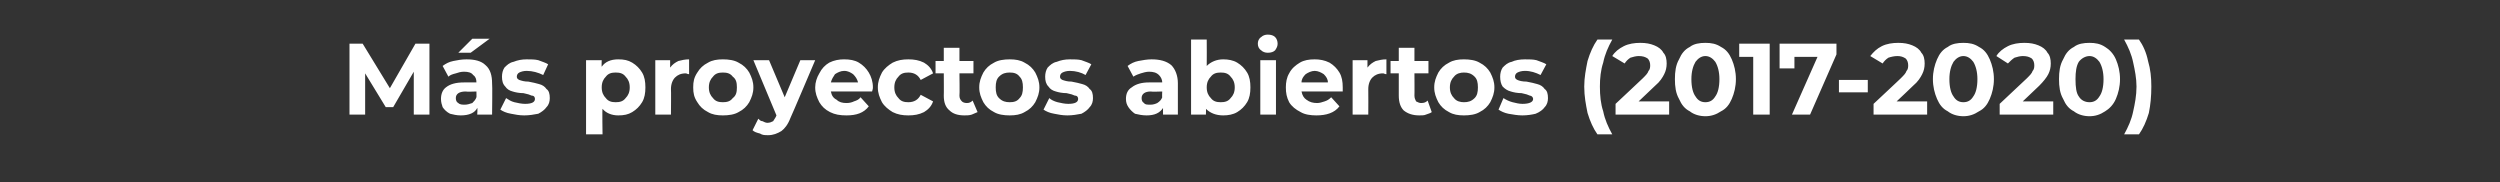 <?xml version="1.0" standalone="no"?><!DOCTYPE svg PUBLIC "-//W3C//DTD SVG 1.1//EN" "http://www.w3.org/Graphics/SVG/1.1/DTD/svg11.dtd"><svg xmlns="http://www.w3.org/2000/svg" version="1.1" width="303.3px" height="22.1px" viewBox="0 -2 303.3 22.1" style="top:-2px"><rect x="0" y="-2" width="303.3" height="22.1" fill="#333333" stroke="none"/>  <desc>M s proyectos abiertos (2017 2020)</desc>  <defs/>  <g id="Polygon117229">    <path d="M 50.2 11.9 L 50.2 6.7 L 47.7 11 L 46.8 11 L 44.3 6.9 L 44.3 11.9 L 42.4 11.9 L 42.4 3.3 L 44 3.3 L 47.3 8.7 L 50.4 3.3 L 52.1 3.3 L 52.1 11.9 L 50.2 11.9 Z M 56.6 5.2 C 57.6 5.2 58.4 5.4 58.9 5.9 C 59.5 6.4 59.7 7.2 59.7 8.1 C 59.75 8.14 59.7 11.9 59.7 11.9 L 57.9 11.9 C 57.9 11.9 57.95 11.09 57.9 11.1 C 57.6 11.7 56.9 12 55.9 12 C 55.4 12 55 11.9 54.6 11.8 C 54.2 11.6 53.9 11.3 53.7 11 C 53.6 10.7 53.5 10.4 53.5 10 C 53.5 9.4 53.7 8.9 54.1 8.6 C 54.6 8.2 55.3 8 56.3 8 C 56.3 8 57.8 8 57.8 8 C 57.8 7.6 57.7 7.3 57.4 7.1 C 57.2 6.8 56.8 6.7 56.3 6.7 C 55.9 6.7 55.6 6.8 55.3 6.9 C 54.9 7 54.6 7.1 54.4 7.3 C 54.4 7.3 53.7 6 53.7 6 C 54.1 5.7 54.5 5.5 55 5.4 C 55.5 5.3 56 5.2 56.6 5.2 C 56.6 5.2 56.6 5.2 56.6 5.2 Z M 56.4 10.7 C 56.7 10.7 57 10.6 57.3 10.5 C 57.5 10.3 57.7 10.1 57.8 9.8 C 57.82 9.82 57.8 9.1 57.8 9.1 C 57.8 9.1 56.51 9.15 56.5 9.1 C 55.7 9.1 55.3 9.4 55.3 9.9 C 55.3 10.2 55.4 10.4 55.6 10.5 C 55.8 10.7 56.1 10.7 56.4 10.7 C 56.4 10.7 56.4 10.7 56.4 10.7 Z M 57.3 2.7 L 59.4 2.7 L 57.1 4.4 L 55.6 4.4 L 57.3 2.7 Z M 63.6 12 C 63 12 62.5 11.9 62 11.8 C 61.4 11.7 61 11.5 60.7 11.3 C 60.7 11.3 61.4 9.9 61.4 9.9 C 61.7 10.1 62 10.3 62.4 10.4 C 62.8 10.5 63.3 10.6 63.7 10.6 C 64.5 10.6 64.9 10.4 64.9 10 C 64.9 9.8 64.8 9.6 64.5 9.6 C 64.3 9.5 64 9.4 63.5 9.3 C 63 9.3 62.5 9.2 62.2 9.1 C 61.8 9 61.5 8.8 61.3 8.5 C 61 8.2 60.9 7.8 60.9 7.3 C 60.9 6.9 61 6.5 61.2 6.2 C 61.5 5.9 61.8 5.6 62.3 5.5 C 62.8 5.3 63.3 5.2 63.9 5.2 C 64.4 5.2 64.9 5.2 65.3 5.3 C 65.8 5.5 66.2 5.6 66.5 5.8 C 66.5 5.8 65.9 7.1 65.9 7.1 C 65.3 6.8 64.6 6.6 63.9 6.6 C 63.5 6.6 63.2 6.7 63 6.8 C 62.8 6.9 62.7 7.1 62.7 7.3 C 62.7 7.5 62.8 7.6 63 7.7 C 63.3 7.8 63.6 7.9 64.1 7.9 C 64.6 8 65.1 8.1 65.4 8.2 C 65.8 8.3 66.1 8.5 66.3 8.8 C 66.6 9 66.7 9.4 66.7 9.9 C 66.7 10.3 66.6 10.7 66.3 11 C 66.1 11.3 65.7 11.6 65.3 11.8 C 64.8 11.9 64.2 12 63.6 12 C 63.6 12 63.6 12 63.6 12 Z M 75 5.2 C 75.7 5.2 76.2 5.3 76.7 5.6 C 77.2 5.9 77.6 6.3 77.9 6.8 C 78.2 7.3 78.3 7.9 78.3 8.6 C 78.3 9.3 78.2 9.9 77.9 10.4 C 77.6 10.9 77.2 11.3 76.7 11.6 C 76.2 11.9 75.7 12 75 12 C 74.2 12 73.5 11.7 73.1 11.2 C 73.05 11.22 73.1 14.3 73.1 14.3 L 71.1 14.3 L 71.1 5.3 L 73 5.3 C 73 5.3 72.97 6.06 73 6.1 C 73.4 5.5 74.1 5.2 75 5.2 C 75 5.2 75 5.2 75 5.2 Z M 74.7 10.4 C 75.2 10.4 75.6 10.3 75.9 9.9 C 76.2 9.6 76.4 9.2 76.4 8.6 C 76.4 8 76.2 7.6 75.9 7.3 C 75.6 6.9 75.2 6.8 74.7 6.8 C 74.2 6.8 73.8 6.9 73.5 7.3 C 73.2 7.6 73 8 73 8.6 C 73 9.2 73.2 9.6 73.5 9.9 C 73.8 10.3 74.2 10.4 74.7 10.4 C 74.7 10.4 74.7 10.4 74.7 10.4 Z M 81.3 6.2 C 81.6 5.8 81.9 5.6 82.3 5.4 C 82.7 5.3 83.1 5.2 83.6 5.2 C 83.6 5.2 83.6 7 83.6 7 C 83.4 7 83.3 6.9 83.2 6.9 C 82.6 6.9 82.2 7.1 81.9 7.4 C 81.6 7.7 81.4 8.2 81.4 8.8 C 81.43 8.79 81.4 11.9 81.4 11.9 L 79.5 11.9 L 79.5 5.3 L 81.3 5.3 L 81.3 6.2 C 81.3 6.2 81.34 6.17 81.3 6.2 Z M 87.7 12 C 87 12 86.4 11.9 85.9 11.6 C 85.3 11.3 84.9 10.9 84.6 10.4 C 84.2 9.8 84.1 9.3 84.1 8.6 C 84.1 7.9 84.2 7.4 84.6 6.8 C 84.9 6.3 85.3 5.9 85.9 5.6 C 86.4 5.3 87 5.2 87.7 5.2 C 88.4 5.2 89.1 5.3 89.6 5.6 C 90.2 5.9 90.6 6.3 90.9 6.8 C 91.2 7.4 91.4 7.9 91.4 8.6 C 91.4 9.3 91.2 9.8 90.9 10.4 C 90.6 10.9 90.2 11.3 89.6 11.6 C 89.1 11.9 88.4 12 87.7 12 C 87.7 12 87.7 12 87.7 12 Z M 87.7 10.4 C 88.2 10.4 88.6 10.3 88.9 9.9 C 89.3 9.6 89.4 9.2 89.4 8.6 C 89.4 8 89.3 7.6 88.9 7.3 C 88.6 6.9 88.2 6.8 87.7 6.8 C 87.2 6.8 86.8 6.9 86.5 7.3 C 86.2 7.6 86 8 86 8.6 C 86 9.2 86.2 9.6 86.5 9.9 C 86.8 10.3 87.2 10.4 87.7 10.4 C 87.7 10.4 87.7 10.4 87.7 10.4 Z M 98.9 5.3 C 98.9 5.3 95.92 12.32 95.9 12.3 C 95.6 13.1 95.2 13.6 94.8 13.9 C 94.3 14.2 93.8 14.4 93.2 14.4 C 92.8 14.4 92.5 14.4 92.2 14.2 C 91.8 14.1 91.5 14 91.3 13.8 C 91.3 13.8 92 12.4 92 12.4 C 92.2 12.6 92.3 12.7 92.5 12.7 C 92.7 12.8 92.9 12.9 93.1 12.9 C 93.4 12.9 93.6 12.8 93.8 12.7 C 93.9 12.5 94.1 12.3 94.2 12 C 94.19 12.03 94.2 12 94.2 12 L 91.4 5.3 L 93.3 5.3 L 95.2 9.8 L 97.1 5.3 L 98.9 5.3 Z M 105.9 8.6 C 105.9 8.7 105.9 8.8 105.8 9.1 C 105.8 9.1 100.8 9.1 100.8 9.1 C 100.9 9.6 101.1 9.9 101.5 10.1 C 101.8 10.4 102.2 10.5 102.7 10.5 C 103.1 10.5 103.4 10.4 103.6 10.3 C 103.9 10.2 104.2 10.1 104.4 9.8 C 104.4 9.8 105.4 10.9 105.4 10.9 C 104.8 11.7 103.9 12 102.7 12 C 101.9 12 101.3 11.9 100.7 11.6 C 100.1 11.3 99.7 10.9 99.4 10.4 C 99.1 9.8 98.9 9.3 98.9 8.6 C 98.9 8 99.1 7.4 99.4 6.9 C 99.7 6.3 100.1 5.9 100.6 5.6 C 101.2 5.3 101.8 5.2 102.4 5.2 C 103.1 5.2 103.7 5.3 104.2 5.6 C 104.7 5.9 105.1 6.3 105.4 6.8 C 105.7 7.3 105.9 7.9 105.9 8.6 C 105.9 8.6 105.9 8.6 105.9 8.6 Z M 102.4 6.6 C 102 6.6 101.6 6.8 101.3 7 C 101.1 7.3 100.9 7.6 100.8 8 C 100.8 8 104.1 8 104.1 8 C 104 7.6 103.8 7.3 103.5 7 C 103.2 6.8 102.9 6.6 102.4 6.6 C 102.4 6.6 102.4 6.6 102.4 6.6 Z M 110.2 12 C 109.5 12 108.9 11.9 108.3 11.6 C 107.8 11.3 107.3 10.9 107 10.4 C 106.7 9.8 106.5 9.3 106.5 8.6 C 106.5 7.9 106.7 7.4 107 6.8 C 107.3 6.3 107.8 5.9 108.3 5.6 C 108.9 5.3 109.5 5.2 110.2 5.2 C 110.9 5.2 111.5 5.3 112.1 5.6 C 112.6 5.9 113 6.3 113.2 6.9 C 113.2 6.9 111.7 7.7 111.7 7.7 C 111.4 7.1 110.9 6.8 110.2 6.8 C 109.7 6.8 109.3 6.9 109 7.3 C 108.7 7.6 108.5 8 108.5 8.6 C 108.5 9.2 108.7 9.6 109 9.9 C 109.3 10.3 109.7 10.4 110.2 10.4 C 110.9 10.4 111.4 10.1 111.7 9.5 C 111.7 9.5 113.2 10.3 113.2 10.3 C 113 10.9 112.6 11.3 112.1 11.6 C 111.5 11.9 110.9 12 110.2 12 C 110.2 12 110.2 12 110.2 12 Z M 118.6 11.6 C 118.4 11.7 118.1 11.8 117.9 11.9 C 117.6 12 117.3 12 117 12 C 116.2 12 115.6 11.8 115.2 11.4 C 114.7 11 114.5 10.4 114.5 9.6 C 114.52 9.64 114.5 6.9 114.5 6.9 L 113.5 6.9 L 113.5 5.4 L 114.5 5.4 L 114.5 3.8 L 116.4 3.8 L 116.4 5.4 L 118.1 5.4 L 118.1 6.9 L 116.4 6.9 C 116.4 6.9 116.44 9.62 116.4 9.6 C 116.4 9.9 116.5 10.1 116.7 10.3 C 116.8 10.4 117 10.5 117.3 10.5 C 117.6 10.5 117.8 10.4 118 10.2 C 118 10.2 118.6 11.6 118.6 11.6 Z M 122.5 12 C 121.8 12 121.1 11.9 120.6 11.6 C 120 11.3 119.6 10.9 119.3 10.4 C 119 9.8 118.8 9.3 118.8 8.6 C 118.8 7.9 119 7.4 119.3 6.8 C 119.6 6.3 120 5.9 120.6 5.6 C 121.1 5.3 121.8 5.2 122.5 5.2 C 123.2 5.2 123.8 5.3 124.3 5.6 C 124.9 5.9 125.3 6.3 125.6 6.8 C 125.9 7.4 126.1 7.9 126.1 8.6 C 126.1 9.3 125.9 9.8 125.6 10.4 C 125.3 10.9 124.9 11.3 124.3 11.6 C 123.8 11.9 123.2 12 122.5 12 C 122.5 12 122.5 12 122.5 12 Z M 122.5 10.4 C 123 10.4 123.4 10.3 123.7 9.9 C 124 9.6 124.1 9.2 124.1 8.6 C 124.1 8 124 7.6 123.7 7.3 C 123.4 6.9 123 6.8 122.5 6.8 C 122 6.8 121.6 6.9 121.2 7.3 C 120.9 7.6 120.8 8 120.8 8.6 C 120.8 9.2 120.9 9.6 121.2 9.9 C 121.6 10.3 122 10.4 122.5 10.4 C 122.5 10.4 122.5 10.4 122.5 10.4 Z M 129.5 12 C 128.9 12 128.4 11.9 127.9 11.8 C 127.3 11.7 126.9 11.5 126.6 11.3 C 126.6 11.3 127.3 9.9 127.3 9.9 C 127.5 10.1 127.9 10.3 128.3 10.4 C 128.7 10.5 129.2 10.6 129.6 10.6 C 130.4 10.6 130.8 10.4 130.8 10 C 130.8 9.8 130.7 9.6 130.4 9.6 C 130.2 9.5 129.9 9.4 129.4 9.3 C 128.9 9.3 128.4 9.2 128.1 9.1 C 127.7 9 127.4 8.8 127.2 8.5 C 126.9 8.2 126.8 7.8 126.8 7.3 C 126.8 6.9 126.9 6.5 127.1 6.2 C 127.4 5.9 127.7 5.6 128.2 5.5 C 128.7 5.3 129.2 5.2 129.8 5.2 C 130.3 5.2 130.8 5.2 131.2 5.3 C 131.7 5.5 132.1 5.6 132.4 5.8 C 132.4 5.8 131.7 7.1 131.7 7.1 C 131.2 6.8 130.5 6.6 129.8 6.6 C 129.4 6.6 129.1 6.7 128.9 6.8 C 128.7 6.9 128.6 7.1 128.6 7.3 C 128.6 7.5 128.7 7.6 128.9 7.7 C 129.2 7.8 129.5 7.9 130 7.9 C 130.5 8 131 8.1 131.3 8.2 C 131.7 8.3 132 8.5 132.2 8.8 C 132.5 9 132.6 9.4 132.6 9.9 C 132.6 10.3 132.5 10.7 132.2 11 C 132 11.3 131.6 11.6 131.2 11.8 C 130.7 11.9 130.1 12 129.5 12 C 129.5 12 129.5 12 129.5 12 Z M 139.7 5.2 C 140.7 5.2 141.5 5.4 142.1 5.9 C 142.6 6.4 142.9 7.2 142.9 8.1 C 142.89 8.14 142.9 11.9 142.9 11.9 L 141.1 11.9 C 141.1 11.9 141.09 11.09 141.1 11.1 C 140.7 11.7 140.1 12 139.1 12 C 138.6 12 138.1 11.9 137.7 11.8 C 137.4 11.6 137.1 11.3 136.9 11 C 136.7 10.7 136.6 10.4 136.6 10 C 136.6 9.4 136.8 8.9 137.3 8.6 C 137.8 8.2 138.5 8 139.4 8 C 139.4 8 141 8 141 8 C 141 7.6 140.8 7.3 140.6 7.1 C 140.3 6.8 139.9 6.7 139.4 6.7 C 139.1 6.7 138.7 6.8 138.4 6.9 C 138.1 7 137.8 7.1 137.5 7.3 C 137.5 7.3 136.8 6 136.8 6 C 137.2 5.7 137.6 5.5 138.1 5.4 C 138.6 5.3 139.2 5.2 139.7 5.2 C 139.7 5.2 139.7 5.2 139.7 5.2 Z M 139.6 10.7 C 139.9 10.7 140.2 10.6 140.4 10.5 C 140.7 10.3 140.9 10.1 141 9.8 C 140.97 9.82 141 9.1 141 9.1 C 141 9.1 139.65 9.15 139.6 9.1 C 138.9 9.1 138.5 9.4 138.5 9.9 C 138.5 10.2 138.6 10.4 138.8 10.5 C 138.9 10.7 139.2 10.7 139.6 10.7 C 139.6 10.7 139.6 10.7 139.6 10.7 Z M 148.4 5.2 C 149 5.2 149.6 5.3 150.1 5.6 C 150.6 5.9 151 6.3 151.3 6.8 C 151.6 7.3 151.7 7.9 151.7 8.6 C 151.7 9.3 151.6 9.9 151.3 10.4 C 151 10.9 150.6 11.3 150.1 11.6 C 149.6 11.9 149 12 148.4 12 C 147.5 12 146.8 11.7 146.3 11.2 C 146.33 11.15 146.3 11.9 146.3 11.9 L 144.5 11.9 L 144.5 2.8 L 146.4 2.8 C 146.4 2.8 146.42 6 146.4 6 C 146.9 5.5 147.6 5.2 148.4 5.2 C 148.4 5.2 148.4 5.2 148.4 5.2 Z M 148.1 10.4 C 148.6 10.4 149 10.3 149.3 9.9 C 149.6 9.6 149.8 9.2 149.8 8.6 C 149.8 8 149.6 7.6 149.3 7.3 C 149 6.9 148.6 6.8 148.1 6.8 C 147.6 6.8 147.2 6.9 146.9 7.3 C 146.6 7.6 146.4 8 146.4 8.6 C 146.4 9.2 146.6 9.6 146.9 9.9 C 147.2 10.3 147.6 10.4 148.1 10.4 C 148.1 10.4 148.1 10.4 148.1 10.4 Z M 152.9 5.3 L 154.8 5.3 L 154.8 11.9 L 152.9 11.9 L 152.9 5.3 Z M 153.8 4.4 C 153.5 4.4 153.2 4.3 153 4.1 C 152.7 3.9 152.6 3.6 152.6 3.3 C 152.6 3 152.7 2.7 153 2.5 C 153.2 2.3 153.5 2.2 153.8 2.2 C 154.2 2.2 154.5 2.3 154.7 2.5 C 154.9 2.7 155 3 155 3.3 C 155 3.6 154.9 3.8 154.7 4.1 C 154.5 4.3 154.2 4.4 153.8 4.4 C 153.8 4.4 153.8 4.4 153.8 4.4 Z M 162.9 8.6 C 162.9 8.7 162.9 8.8 162.9 9.1 C 162.9 9.1 157.9 9.1 157.9 9.1 C 158 9.6 158.2 9.9 158.5 10.1 C 158.9 10.4 159.3 10.5 159.8 10.5 C 160.1 10.5 160.4 10.4 160.7 10.3 C 161 10.2 161.2 10.1 161.5 9.8 C 161.5 9.8 162.5 10.9 162.5 10.9 C 161.9 11.7 160.9 12 159.7 12 C 159 12 158.3 11.9 157.8 11.6 C 157.2 11.3 156.7 10.9 156.4 10.4 C 156.1 9.8 156 9.3 156 8.6 C 156 8 156.1 7.4 156.4 6.9 C 156.7 6.3 157.2 5.9 157.7 5.6 C 158.2 5.3 158.8 5.2 159.5 5.2 C 160.1 5.2 160.7 5.3 161.3 5.6 C 161.8 5.9 162.2 6.3 162.5 6.8 C 162.8 7.3 162.9 7.9 162.9 8.6 C 162.9 8.6 162.9 8.6 162.9 8.6 Z M 159.5 6.6 C 159.1 6.6 158.7 6.8 158.4 7 C 158.1 7.3 157.9 7.6 157.9 8 C 157.9 8 161.1 8 161.1 8 C 161.1 7.6 160.9 7.3 160.6 7 C 160.3 6.8 159.9 6.6 159.5 6.6 C 159.5 6.6 159.5 6.6 159.5 6.6 Z M 165.9 6.2 C 166.2 5.8 166.5 5.6 166.9 5.4 C 167.3 5.3 167.7 5.2 168.2 5.2 C 168.2 5.2 168.2 7 168.2 7 C 168 7 167.9 6.9 167.8 6.9 C 167.2 6.9 166.8 7.1 166.5 7.4 C 166.2 7.7 166 8.2 166 8.8 C 166.02 8.79 166 11.9 166 11.9 L 164.1 11.9 L 164.1 5.3 L 165.9 5.3 L 165.9 6.2 C 165.9 6.2 165.94 6.17 165.9 6.2 Z M 173.7 11.6 C 173.6 11.7 173.3 11.8 173 11.9 C 172.8 12 172.5 12 172.2 12 C 171.4 12 170.8 11.8 170.3 11.4 C 169.9 11 169.7 10.4 169.7 9.6 C 169.7 9.64 169.7 6.9 169.7 6.9 L 168.7 6.9 L 168.7 5.4 L 169.7 5.4 L 169.7 3.8 L 171.6 3.8 L 171.6 5.4 L 173.3 5.4 L 173.3 6.9 L 171.6 6.9 C 171.6 6.9 171.62 9.62 171.6 9.6 C 171.6 9.9 171.7 10.1 171.8 10.3 C 172 10.4 172.2 10.5 172.4 10.5 C 172.8 10.5 173 10.4 173.2 10.2 C 173.2 10.2 173.7 11.6 173.7 11.6 Z M 177.6 12 C 176.9 12 176.3 11.9 175.8 11.6 C 175.2 11.3 174.8 10.9 174.5 10.4 C 174.2 9.8 174 9.3 174 8.6 C 174 7.9 174.2 7.4 174.5 6.8 C 174.8 6.3 175.2 5.9 175.8 5.6 C 176.3 5.3 176.9 5.2 177.6 5.2 C 178.3 5.2 179 5.3 179.5 5.6 C 180.1 5.9 180.5 6.3 180.8 6.8 C 181.1 7.4 181.3 7.9 181.3 8.6 C 181.3 9.3 181.1 9.8 180.8 10.4 C 180.5 10.9 180.1 11.3 179.5 11.6 C 179 11.9 178.3 12 177.6 12 C 177.6 12 177.6 12 177.6 12 Z M 177.6 10.4 C 178.1 10.4 178.5 10.3 178.9 9.9 C 179.2 9.6 179.3 9.2 179.3 8.6 C 179.3 8 179.2 7.6 178.9 7.3 C 178.5 6.9 178.1 6.8 177.6 6.8 C 177.2 6.8 176.7 6.9 176.4 7.3 C 176.1 7.6 175.9 8 175.9 8.6 C 175.9 9.2 176.1 9.6 176.4 9.9 C 176.7 10.3 177.2 10.4 177.6 10.4 C 177.6 10.4 177.6 10.4 177.6 10.4 Z M 184.7 12 C 184.1 12 183.6 11.9 183 11.8 C 182.5 11.7 182.1 11.5 181.8 11.3 C 181.8 11.3 182.4 9.9 182.4 9.9 C 182.7 10.1 183.1 10.3 183.5 10.4 C 183.9 10.5 184.3 10.6 184.7 10.6 C 185.5 10.6 186 10.4 186 10 C 186 9.8 185.8 9.6 185.6 9.6 C 185.4 9.5 185.1 9.4 184.6 9.3 C 184.1 9.3 183.6 9.2 183.3 9.1 C 182.9 9 182.6 8.8 182.3 8.5 C 182.1 8.2 182 7.8 182 7.3 C 182 6.9 182.1 6.5 182.3 6.2 C 182.6 5.9 182.9 5.6 183.4 5.5 C 183.8 5.3 184.4 5.2 185 5.2 C 185.5 5.2 186 5.2 186.4 5.3 C 186.9 5.5 187.3 5.6 187.6 5.8 C 187.6 5.8 186.9 7.1 186.9 7.1 C 186.3 6.8 185.7 6.6 185 6.6 C 184.6 6.6 184.3 6.7 184.1 6.8 C 183.9 6.9 183.8 7.1 183.8 7.3 C 183.8 7.5 183.9 7.6 184.1 7.7 C 184.3 7.8 184.7 7.9 185.2 7.9 C 185.7 8 186.2 8.1 186.5 8.2 C 186.9 8.3 187.2 8.5 187.4 8.8 C 187.7 9 187.8 9.4 187.8 9.9 C 187.8 10.3 187.7 10.7 187.4 11 C 187.2 11.3 186.8 11.6 186.3 11.8 C 185.9 11.9 185.3 12 184.7 12 C 184.7 12 184.7 12 184.7 12 Z M 193.8 14.3 C 193.3 13.6 192.9 12.7 192.6 11.7 C 192.4 10.7 192.2 9.7 192.2 8.5 C 192.2 7.4 192.4 6.4 192.6 5.4 C 192.9 4.4 193.3 3.5 193.8 2.8 C 193.8 2.8 195.6 2.8 195.6 2.8 C 195.1 3.7 194.7 4.6 194.5 5.6 C 194.2 6.5 194.1 7.5 194.1 8.5 C 194.1 9.6 194.2 10.6 194.5 11.5 C 194.7 12.5 195.1 13.4 195.6 14.3 C 195.59 14.31 193.8 14.3 193.8 14.3 C 193.8 14.3 193.76 14.31 193.8 14.3 Z M 202.5 10.3 L 202.5 11.9 L 196 11.9 L 196 10.6 C 196 10.6 199.32 7.49 199.3 7.5 C 199.7 7.1 199.9 6.9 200 6.6 C 200.2 6.4 200.2 6.1 200.2 5.9 C 200.2 5.6 200.1 5.3 199.9 5.1 C 199.6 4.9 199.3 4.8 198.8 4.8 C 198.5 4.8 198.1 4.9 197.8 5 C 197.5 5.2 197.3 5.4 197.1 5.7 C 197.1 5.7 195.6 4.8 195.6 4.8 C 195.9 4.3 196.4 3.9 197 3.6 C 197.6 3.3 198.3 3.2 199 3.2 C 199.7 3.2 200.2 3.3 200.7 3.5 C 201.2 3.7 201.6 4 201.8 4.4 C 202.1 4.7 202.2 5.2 202.2 5.7 C 202.2 6.2 202.1 6.6 201.9 7 C 201.7 7.4 201.4 7.9 200.8 8.4 C 200.79 8.42 198.8 10.3 198.8 10.3 L 202.5 10.3 Z M 206.9 12.1 C 206.2 12.1 205.5 11.9 205 11.5 C 204.4 11.2 204 10.7 203.7 10 C 203.3 9.3 203.2 8.5 203.2 7.6 C 203.2 6.7 203.3 5.9 203.7 5.2 C 204 4.5 204.4 4 205 3.7 C 205.5 3.3 206.2 3.2 206.9 3.2 C 207.6 3.2 208.2 3.3 208.8 3.7 C 209.4 4 209.8 4.5 210.1 5.2 C 210.4 5.9 210.6 6.7 210.6 7.6 C 210.6 8.5 210.4 9.3 210.1 10 C 209.8 10.7 209.4 11.2 208.8 11.5 C 208.2 11.9 207.6 12.1 206.9 12.1 C 206.9 12.1 206.9 12.1 206.9 12.1 Z M 206.9 10.4 C 207.4 10.4 207.8 10.2 208.1 9.7 C 208.4 9.3 208.6 8.6 208.6 7.6 C 208.6 6.7 208.4 6 208.1 5.5 C 207.8 5.1 207.4 4.8 206.9 4.8 C 206.4 4.8 206 5.1 205.7 5.5 C 205.4 6 205.2 6.7 205.2 7.6 C 205.2 8.6 205.4 9.3 205.7 9.7 C 206 10.2 206.4 10.4 206.9 10.4 C 206.9 10.4 206.9 10.4 206.9 10.4 Z M 214.7 3.3 L 214.7 11.9 L 212.7 11.9 L 212.7 4.9 L 211 4.9 L 211 3.3 L 214.7 3.3 Z M 222.8 3.3 L 222.8 4.6 L 219.6 11.9 L 217.4 11.9 L 220.5 4.9 L 217.7 4.9 L 217.7 6.3 L 215.9 6.3 L 215.9 3.3 L 222.8 3.3 Z M 223.1 7.7 L 226.6 7.7 L 226.6 9.2 L 223.1 9.2 L 223.1 7.7 Z M 233.8 10.3 L 233.8 11.9 L 227.3 11.9 L 227.3 10.6 C 227.3 10.6 230.63 7.49 230.6 7.5 C 231 7.1 231.2 6.9 231.3 6.6 C 231.5 6.4 231.5 6.1 231.5 5.9 C 231.5 5.6 231.4 5.3 231.2 5.1 C 230.9 4.9 230.6 4.8 230.2 4.8 C 229.8 4.8 229.4 4.9 229.1 5 C 228.8 5.2 228.6 5.4 228.4 5.7 C 228.4 5.7 226.9 4.8 226.9 4.8 C 227.3 4.3 227.7 3.9 228.3 3.6 C 228.9 3.3 229.6 3.2 230.3 3.2 C 231 3.2 231.5 3.3 232 3.5 C 232.5 3.7 232.9 4 233.1 4.4 C 233.4 4.7 233.5 5.2 233.5 5.7 C 233.5 6.2 233.4 6.6 233.2 7 C 233 7.4 232.7 7.9 232.1 8.4 C 232.1 8.42 230.1 10.3 230.1 10.3 L 233.8 10.3 Z M 238.2 12.1 C 237.5 12.1 236.8 11.9 236.3 11.5 C 235.7 11.2 235.3 10.7 235 10 C 234.7 9.3 234.5 8.5 234.5 7.6 C 234.5 6.7 234.7 5.9 235 5.2 C 235.3 4.5 235.7 4 236.3 3.7 C 236.8 3.3 237.5 3.2 238.2 3.2 C 238.9 3.2 239.5 3.3 240.1 3.7 C 240.7 4 241.1 4.5 241.4 5.2 C 241.7 5.9 241.9 6.7 241.9 7.6 C 241.9 8.5 241.7 9.3 241.4 10 C 241.1 10.7 240.7 11.2 240.1 11.5 C 239.5 11.9 238.9 12.1 238.2 12.1 C 238.2 12.1 238.2 12.1 238.2 12.1 Z M 238.2 10.4 C 238.7 10.4 239.1 10.2 239.4 9.7 C 239.7 9.3 239.9 8.6 239.9 7.6 C 239.9 6.7 239.7 6 239.4 5.5 C 239.1 5.1 238.7 4.8 238.2 4.8 C 237.7 4.8 237.3 5.1 237 5.5 C 236.7 6 236.5 6.7 236.5 7.6 C 236.5 8.6 236.7 9.3 237 9.7 C 237.3 10.2 237.7 10.4 238.2 10.4 C 238.2 10.4 238.2 10.4 238.2 10.4 Z M 249.1 10.3 L 249.1 11.9 L 242.6 11.9 L 242.6 10.6 C 242.6 10.6 245.91 7.49 245.9 7.5 C 246.3 7.1 246.5 6.9 246.6 6.6 C 246.8 6.4 246.8 6.1 246.8 5.9 C 246.8 5.6 246.7 5.3 246.5 5.1 C 246.2 4.9 245.9 4.8 245.4 4.8 C 245.1 4.8 244.7 4.9 244.4 5 C 244.1 5.2 243.9 5.4 243.6 5.7 C 243.6 5.7 242.2 4.8 242.2 4.8 C 242.5 4.3 243 3.9 243.6 3.6 C 244.2 3.3 244.9 3.2 245.6 3.2 C 246.3 3.2 246.8 3.3 247.3 3.5 C 247.8 3.7 248.2 4 248.4 4.4 C 248.7 4.7 248.8 5.2 248.8 5.7 C 248.8 6.2 248.7 6.6 248.5 7 C 248.3 7.4 247.9 7.9 247.4 8.4 C 247.38 8.42 245.4 10.3 245.4 10.3 L 249.1 10.3 Z M 253.5 12.1 C 252.8 12.1 252.1 11.9 251.6 11.5 C 251 11.2 250.6 10.7 250.3 10 C 249.9 9.3 249.8 8.5 249.8 7.6 C 249.8 6.7 249.9 5.9 250.3 5.2 C 250.6 4.5 251 4 251.6 3.7 C 252.1 3.3 252.8 3.2 253.5 3.2 C 254.2 3.2 254.8 3.3 255.4 3.7 C 255.9 4 256.4 4.5 256.7 5.2 C 257 5.9 257.2 6.7 257.2 7.6 C 257.2 8.5 257 9.3 256.7 10 C 256.4 10.7 255.9 11.2 255.4 11.5 C 254.8 11.9 254.2 12.1 253.5 12.1 C 253.5 12.1 253.5 12.1 253.5 12.1 Z M 253.5 10.4 C 254 10.4 254.4 10.2 254.7 9.7 C 255 9.3 255.2 8.6 255.2 7.6 C 255.2 6.7 255 6 254.7 5.5 C 254.4 5.1 254 4.8 253.5 4.8 C 253 4.8 252.5 5.1 252.2 5.5 C 251.9 6 251.8 6.7 251.8 7.6 C 251.8 8.6 251.9 9.3 252.2 9.7 C 252.5 10.2 253 10.4 253.5 10.4 C 253.5 10.4 253.5 10.4 253.5 10.4 Z M 257.7 14.3 C 258.2 13.4 258.6 12.5 258.8 11.5 C 259 10.6 259.2 9.6 259.2 8.5 C 259.2 7.5 259 6.5 258.8 5.6 C 258.6 4.6 258.2 3.7 257.7 2.8 C 257.7 2.8 259.5 2.8 259.5 2.8 C 260 3.5 260.4 4.4 260.6 5.4 C 260.9 6.4 261 7.4 261 8.5 C 261 9.7 260.9 10.7 260.7 11.7 C 260.4 12.7 260 13.6 259.5 14.3 C 259.5 14.3 257.7 14.3 257.7 14.3 Z " stroke="none" fill="#fff"/>  </g></svg>